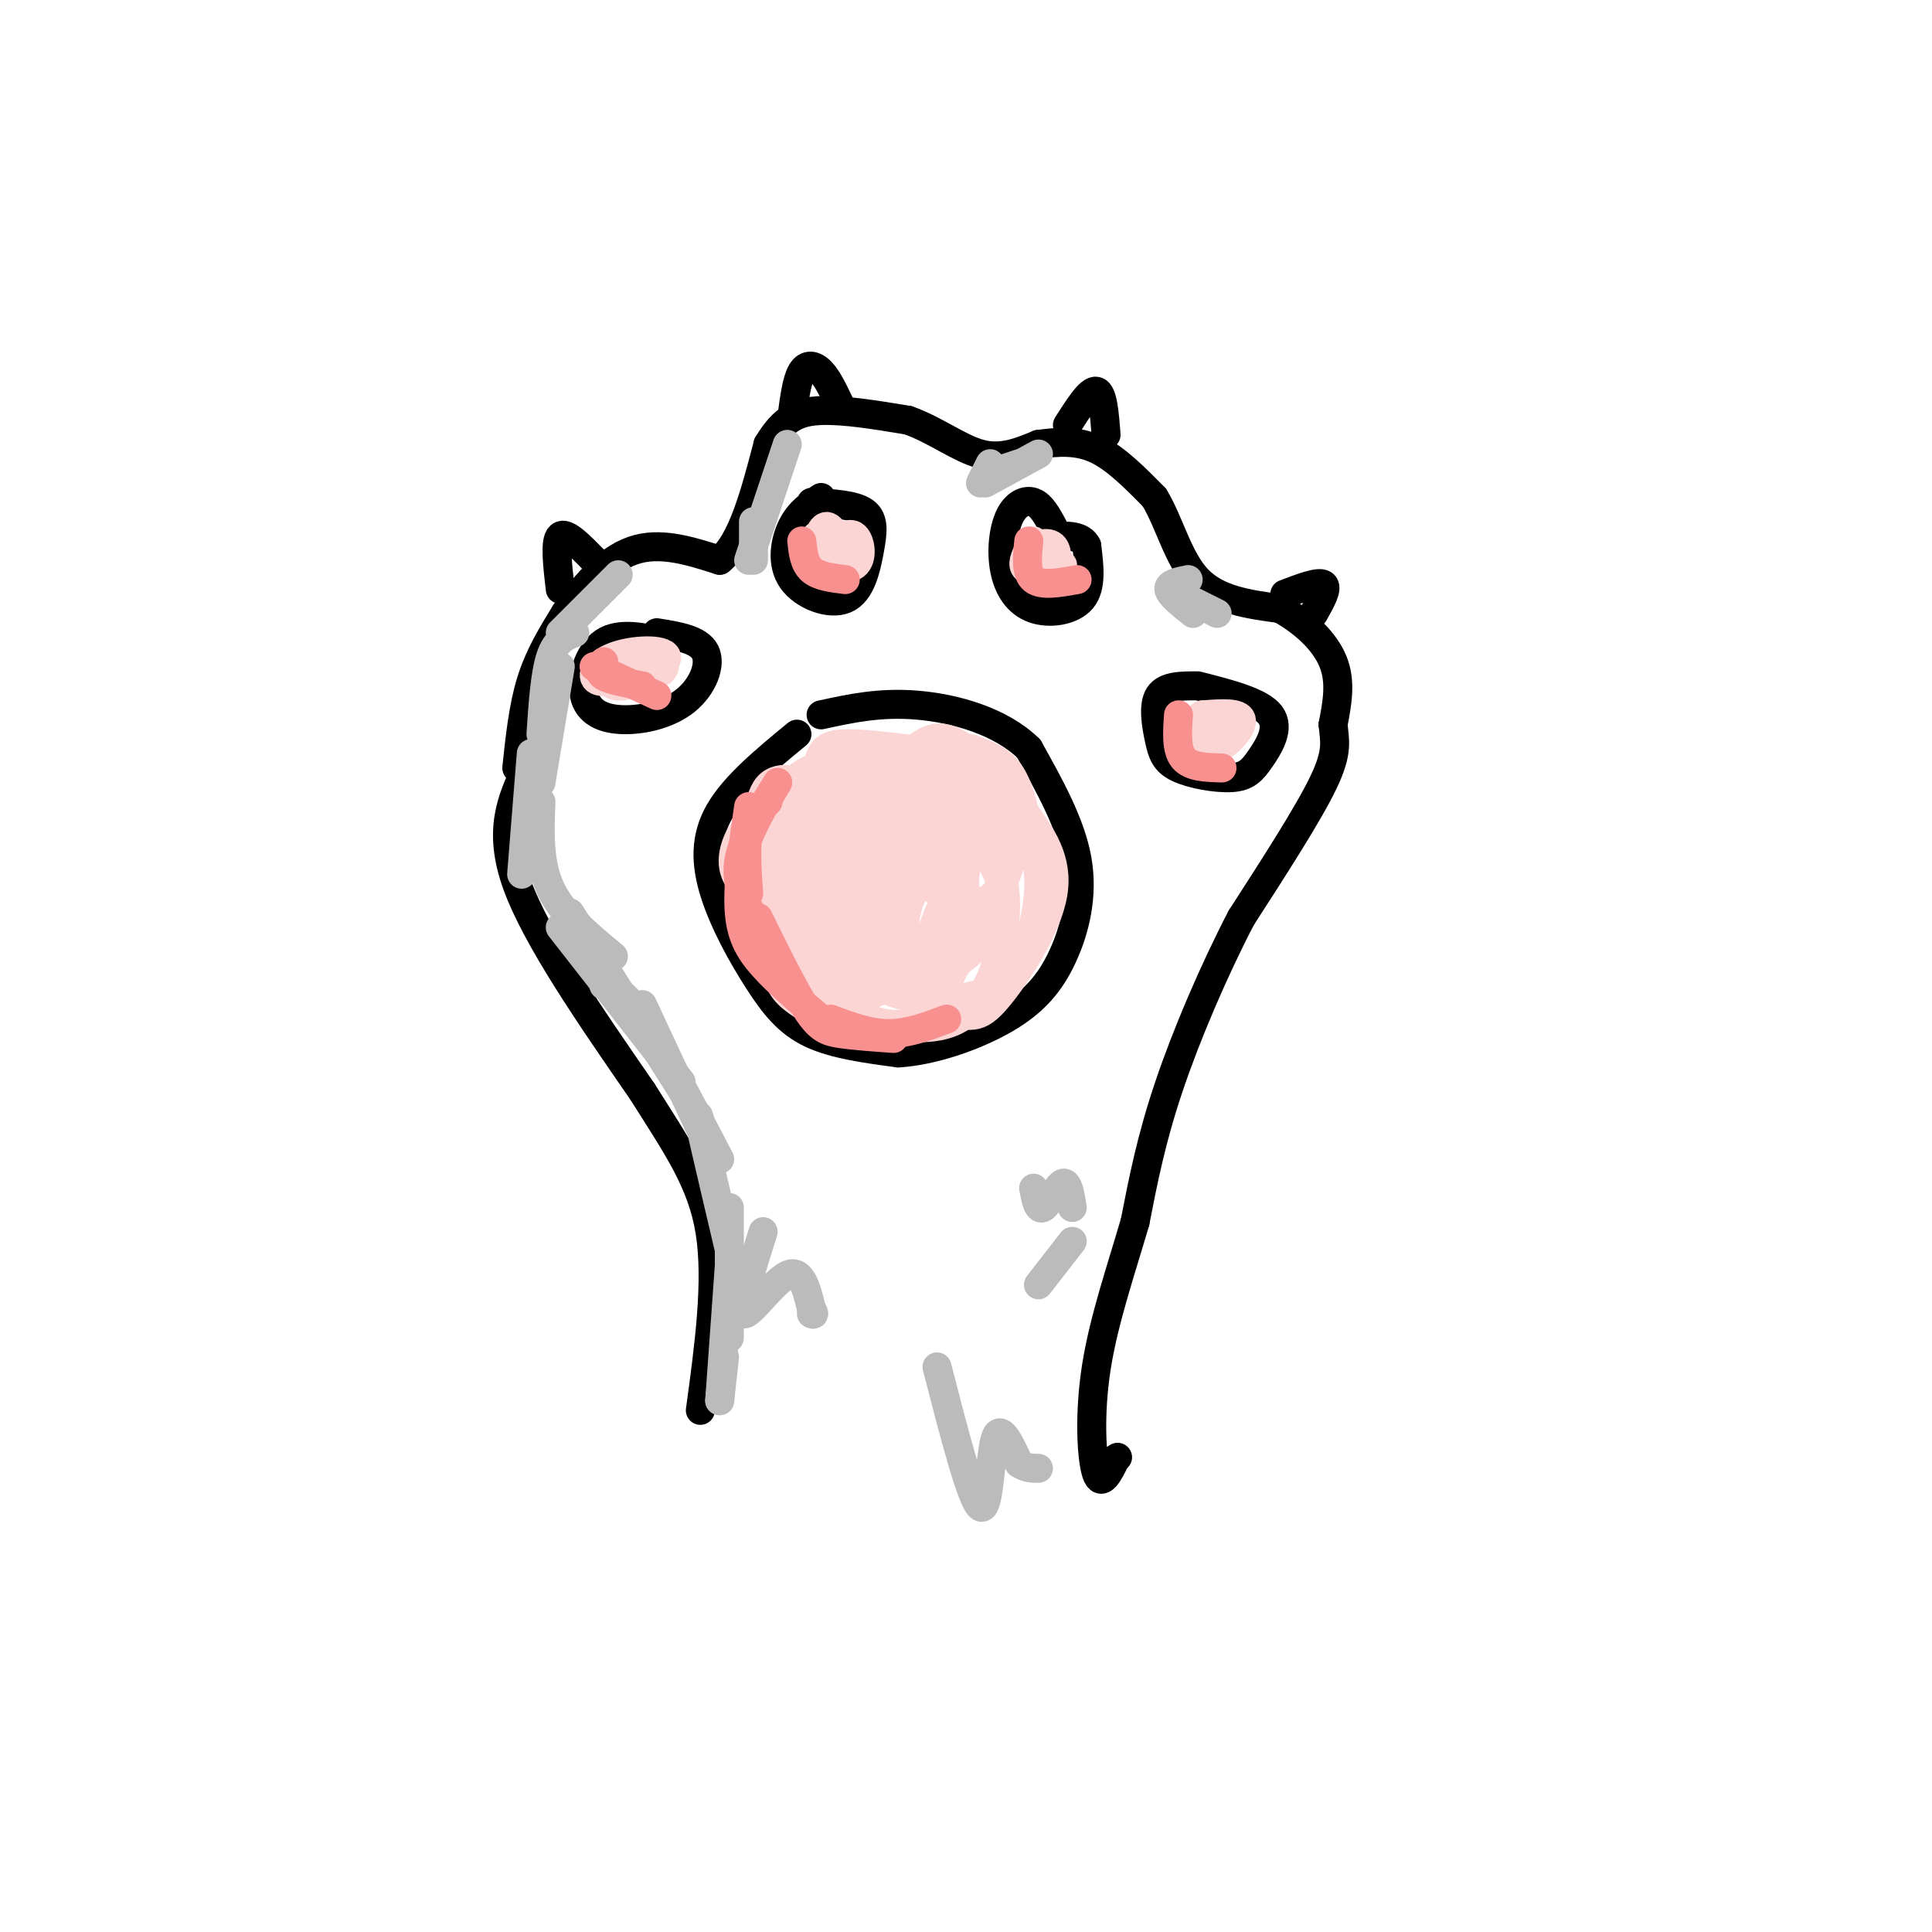 <svg viewBox='0 0 400 400' version='1.1' xmlns='http://www.w3.org/2000/svg' xmlns:xlink='http://www.w3.org/1999/xlink'><g fill='none' stroke='rgb(0,0,0)' stroke-width='6' stroke-linecap='round' stroke-linejoin='round'><path d='M109,159c-3.000,6.417 -6.000,12.833 -2,24c4.000,11.167 15.000,27.083 26,43'/><path d='M133,226c7.244,11.489 12.356,18.711 14,29c1.644,10.289 -0.178,23.644 -2,37'/><path d='M165,152c-6.435,5.301 -12.871,10.603 -16,16c-3.129,5.397 -2.952,10.890 -1,17c1.952,6.110 5.679,12.837 9,18c3.321,5.163 6.234,8.761 11,11c4.766,2.239 11.383,3.120 18,4'/><path d='M186,218c7.120,-0.424 15.919,-3.485 22,-7c6.081,-3.515 9.445,-7.485 12,-13c2.555,-5.515 4.301,-12.576 3,-20c-1.301,-7.424 -5.651,-15.212 -10,-23'/><path d='M213,155c-5.778,-5.667 -15.222,-8.333 -23,-9c-7.778,-0.667 -13.889,0.667 -20,2'/><path d='M248,142c-3.339,-0.012 -6.678,-0.025 -8,2c-1.322,2.025 -0.627,6.087 0,9c0.627,2.913 1.184,4.678 4,6c2.816,1.322 7.889,2.200 11,2c3.111,-0.200 4.261,-1.477 6,-4c1.739,-2.523 4.068,-6.292 2,-9c-2.068,-2.708 -8.534,-4.354 -15,-6'/><path d='M138,133c-4.891,-1.081 -9.783,-2.162 -13,0c-3.217,2.162 -4.760,7.568 -4,11c0.760,3.432 3.822,4.889 8,5c4.178,0.111 9.471,-1.124 13,-4c3.529,-2.876 5.294,-7.393 4,-10c-1.294,-2.607 -5.647,-3.303 -10,-4'/><path d='M170,103c-2.240,1.476 -4.480,2.953 -6,6c-1.520,3.047 -2.319,7.665 0,11c2.319,3.335 7.756,5.389 11,4c3.244,-1.389 4.297,-6.220 5,-10c0.703,-3.780 1.058,-6.509 -1,-8c-2.058,-1.491 -6.529,-1.746 -11,-2'/><path d='M218,109c-1.182,-2.184 -2.365,-4.368 -4,-5c-1.635,-0.632 -3.723,0.286 -5,3c-1.277,2.714 -1.744,7.222 -1,11c0.744,3.778 2.700,6.825 6,8c3.300,1.175 7.943,0.479 10,-2c2.057,-2.479 1.529,-6.739 1,-11'/><path d='M225,113c-1.000,-2.167 -4.000,-2.083 -7,-2'/><path d='M107,159c0.667,-6.333 1.333,-12.667 3,-18c1.667,-5.333 4.333,-9.667 7,-14'/><path d='M117,127c3.400,-5.156 8.400,-11.044 14,-13c5.600,-1.956 11.800,0.022 18,2'/><path d='M149,116c4.667,-3.667 7.333,-13.833 10,-24'/><path d='M159,92c3.200,-5.378 6.200,-6.822 11,-7c4.800,-0.178 11.400,0.911 18,2'/><path d='M188,87c5.600,1.956 10.600,5.844 15,7c4.400,1.156 8.200,-0.422 12,-2'/><path d='M215,92c4.000,-0.533 8.000,-0.867 12,1c4.000,1.867 8.000,5.933 12,10'/><path d='M239,103c3.111,5.067 4.889,12.733 9,17c4.111,4.267 10.556,5.133 17,6'/><path d='M265,126c5.089,2.800 9.311,6.800 11,11c1.689,4.200 0.844,8.600 0,13'/><path d='M276,150c0.311,3.444 1.089,5.556 -2,12c-3.089,6.444 -10.044,17.222 -17,28'/><path d='M257,190c-5.667,10.889 -11.333,24.111 -15,35c-3.667,10.889 -5.333,19.444 -7,28'/><path d='M235,253c-2.845,9.774 -6.458,20.208 -8,30c-1.542,9.792 -1.012,18.940 0,22c1.012,3.060 2.506,0.030 4,-3'/><path d='M231,302c0.667,-0.500 0.333,-0.250 0,0'/><path d='M116,122c-0.583,-5.000 -1.167,-10.000 0,-11c1.167,-1.000 4.083,2.000 7,5'/><path d='M123,116c1.167,0.833 0.583,0.417 0,0'/><path d='M164,86c0.489,-3.644 0.978,-7.289 2,-9c1.022,-1.711 2.578,-1.489 4,0c1.422,1.489 2.711,4.244 4,7'/><path d='M221,88c2.333,-3.667 4.667,-7.333 6,-7c1.333,0.333 1.667,4.667 2,9'/><path d='M266,123c3.500,-1.333 7.000,-2.667 8,-2c1.000,0.667 -0.500,3.333 -2,6'/></g>
<g fill='none' stroke='rgb(251,212,212)' stroke-width='6' stroke-linecap='round' stroke-linejoin='round'><path d='M175,157c-3.610,0.913 -7.221,1.826 -10,4c-2.779,2.174 -4.728,5.607 -6,12c-1.272,6.393 -1.867,15.744 0,12c1.867,-3.744 6.195,-20.585 6,-21c-0.195,-0.415 -4.913,15.596 -7,21c-2.087,5.404 -1.544,0.202 -1,-5'/><path d='M157,180c0.248,-4.266 1.368,-12.430 1,-10c-0.368,2.430 -2.222,15.456 -3,17c-0.778,1.544 -0.479,-8.392 3,-15c3.479,-6.608 10.137,-9.888 12,-11c1.863,-1.112 -1.068,-0.056 -4,1'/><path d='M166,162c-2.975,2.352 -8.413,7.732 -10,15c-1.587,7.268 0.678,16.422 2,15c1.322,-1.422 1.702,-13.421 6,-22c4.298,-8.579 12.514,-13.737 15,-15c2.486,-1.263 -0.757,1.368 -4,4'/><path d='M175,159c-2.692,5.478 -7.422,17.174 -10,23c-2.578,5.826 -3.003,5.782 0,10c3.003,4.218 9.434,12.698 10,13c0.566,0.302 -4.732,-7.572 -7,-15c-2.268,-7.428 -1.505,-14.408 4,-20c5.505,-5.592 15.753,-9.796 26,-14'/><path d='M198,156c2.362,-2.031 -4.733,-0.109 -11,4c-6.267,4.109 -11.707,10.406 -14,17c-2.293,6.594 -1.438,13.485 -1,17c0.438,3.515 0.460,3.655 5,6c4.540,2.345 13.598,6.897 19,9c5.402,2.103 7.147,1.759 11,-3c3.853,-4.759 9.815,-13.931 11,-21c1.185,-7.069 -2.408,-12.034 -6,-17'/><path d='M212,168c-1.683,-4.000 -2.891,-5.501 -8,-5c-5.109,0.501 -14.121,3.004 -20,7c-5.879,3.996 -8.626,9.485 -10,15c-1.374,5.515 -1.376,11.054 2,15c3.376,3.946 10.128,6.298 15,7c4.872,0.702 7.863,-0.245 11,-1c3.137,-0.755 6.422,-1.319 9,-6c2.578,-4.681 4.451,-13.480 4,-19c-0.451,-5.520 -3.225,-7.760 -6,-10'/><path d='M209,171c-2.568,-2.083 -5.987,-2.290 -10,-1c-4.013,1.290 -8.619,4.078 -11,8c-2.381,3.922 -2.537,8.978 -2,12c0.537,3.022 1.769,4.011 3,5'/><path d='M161,190c-0.054,3.565 -0.107,7.131 0,10c0.107,2.869 0.375,5.042 5,8c4.625,2.958 13.607,6.702 15,6c1.393,-0.702 -4.804,-5.851 -11,-11'/><path d='M170,203c-1.376,-0.481 0.685,3.818 3,6c2.315,2.182 4.884,2.249 10,3c5.116,0.751 12.780,2.187 18,-3c5.220,-5.187 7.995,-16.998 7,-25c-0.995,-8.002 -5.761,-12.194 -9,-14c-3.239,-1.806 -4.951,-1.226 -8,1c-3.049,2.226 -7.436,6.099 -10,11c-2.564,4.901 -3.304,10.829 -2,14c1.304,3.171 4.652,3.586 8,4'/><path d='M187,200c3.162,0.712 7.065,0.490 11,-2c3.935,-2.490 7.900,-7.250 9,-11c1.100,-3.750 -0.664,-6.490 -2,-9c-1.336,-2.510 -2.244,-4.791 -5,-4c-2.756,0.791 -7.362,4.654 -10,9c-2.638,4.346 -3.309,9.174 -2,12c1.309,2.826 4.597,3.650 8,3c3.403,-0.650 6.919,-2.776 9,-6c2.081,-3.224 2.725,-7.548 2,-12c-0.725,-4.452 -2.819,-9.033 -5,-7c-2.181,2.033 -4.451,10.679 -6,15c-1.549,4.321 -2.379,4.317 0,4c2.379,-0.317 7.965,-0.948 10,-5c2.035,-4.052 0.517,-11.526 -1,-19'/><path d='M205,168c-0.921,-2.429 -2.723,0.999 -4,6c-1.277,5.001 -2.029,11.576 0,13c2.029,1.424 6.837,-2.304 8,-8c1.163,-5.696 -1.321,-13.361 -4,-18c-2.679,-4.639 -5.553,-6.254 -9,-6c-3.447,0.254 -7.466,2.376 -8,2c-0.534,-0.376 2.419,-3.250 5,-4c2.581,-0.750 4.791,0.625 7,2'/><path d='M200,155c3.234,0.979 7.820,2.425 3,2c-4.820,-0.425 -19.044,-2.722 -26,-3c-6.956,-0.278 -6.642,1.464 -8,5c-1.358,3.536 -4.388,8.868 -5,11c-0.612,2.132 1.194,1.066 3,0'/><path d='M133,135c-2.947,0.645 -5.895,1.290 -7,3c-1.105,1.710 -0.368,4.486 3,4c3.368,-0.486 9.367,-4.233 9,-6c-0.367,-1.767 -7.099,-1.553 -11,0c-3.901,1.553 -4.972,4.444 -3,5c1.972,0.556 6.986,-1.222 12,-3'/><path d='M136,138c2.167,-0.333 1.583,0.333 1,1'/><path d='M169,111c0.132,2.353 0.263,4.706 1,6c0.737,1.294 2.079,1.530 3,1c0.921,-0.530 1.420,-1.826 1,-4c-0.420,-2.174 -1.759,-5.226 -3,-5c-1.241,0.226 -2.384,3.731 -1,6c1.384,2.269 5.296,3.303 7,2c1.704,-1.303 1.201,-4.944 0,-6c-1.201,-1.056 -3.101,0.472 -5,2'/><path d='M172,113c-0.667,0.500 0.167,0.750 1,1'/><path d='M214,112c-1.106,1.936 -2.213,3.873 -2,5c0.213,1.127 1.745,1.446 3,2c1.255,0.554 2.234,1.345 3,0c0.766,-1.345 1.319,-4.824 0,-6c-1.319,-1.176 -4.509,-0.047 -5,2c-0.491,2.047 1.717,5.014 3,5c1.283,-0.014 1.642,-3.007 2,-6'/><path d='M218,114c0.489,0.533 0.711,4.867 1,6c0.289,1.133 0.644,-0.933 1,-3'/><path d='M252,148c-1.946,1.714 -3.893,3.429 -4,5c-0.107,1.571 1.625,3.000 4,2c2.375,-1.000 5.393,-4.429 5,-6c-0.393,-1.571 -4.196,-1.286 -8,-1'/><path d='M249,148c-1.333,0.333 -0.667,1.667 0,3'/><path d='M187,183c1.628,-1.663 3.255,-3.325 3,-3c-0.255,0.325 -2.393,2.638 -3,7c-0.607,4.362 0.317,10.773 3,13c2.683,2.227 7.126,0.268 10,-2c2.874,-2.268 4.180,-4.846 3,-8c-1.180,-3.154 -4.845,-6.884 -7,-9c-2.155,-2.116 -2.801,-2.617 -6,-1c-3.199,1.617 -8.950,5.353 -11,9c-2.050,3.647 -0.400,7.204 1,10c1.400,2.796 2.551,4.832 7,4c4.449,-0.832 12.198,-4.532 13,-9c0.802,-4.468 -5.342,-9.705 -9,-11c-3.658,-1.295 -4.829,1.353 -6,4'/><path d='M185,187c-1.335,1.801 -1.672,4.303 -2,7c-0.328,2.697 -0.645,5.588 3,6c3.645,0.412 11.254,-1.656 14,-6c2.746,-4.344 0.629,-10.966 -2,-10c-2.629,0.966 -5.770,9.519 -6,14c-0.230,4.481 2.449,4.888 5,2c2.551,-2.888 4.972,-9.073 5,-12c0.028,-2.927 -2.339,-2.596 -4,1c-1.661,3.596 -2.618,10.456 -2,12c0.618,1.544 2.809,-2.228 5,-6'/><path d='M201,192c-3.156,8.156 -6.311,16.311 -11,19c-4.689,2.689 -10.911,-0.089 -14,-2c-3.089,-1.911 -3.044,-2.956 -3,-4'/><path d='M166,191c-0.956,2.578 -1.911,5.156 -2,7c-0.089,1.844 0.689,2.956 4,4c3.311,1.044 9.156,2.022 15,3'/><path d='M166,197c1.417,4.417 2.833,8.833 6,10c3.167,1.167 8.083,-0.917 13,-3'/><path d='M177,173c-1.542,-2.692 -3.085,-5.384 -1,-6c2.085,-0.616 7.796,0.845 7,1c-0.796,0.155 -8.099,-0.997 -11,0c-2.901,0.997 -1.400,4.142 1,5c2.400,0.858 5.700,-0.571 9,-2'/><path d='M182,171c2.754,-0.737 5.138,-1.579 3,-3c-2.138,-1.421 -8.797,-3.419 -9,-3c-0.203,0.419 6.049,3.257 10,3c3.951,-0.257 5.602,-3.608 5,-6c-0.602,-2.392 -3.458,-3.826 -5,-3c-1.542,0.826 -1.771,3.913 -2,7'/><path d='M183,160c-3.500,0.333 -7.000,0.667 -4,1c3.000,0.333 12.500,0.667 22,1'/><path d='M183,158c0.000,0.000 26.000,4.000 26,4'/><path d='M201,155c3.000,1.083 6.000,2.167 8,5c2.000,2.833 3.000,7.417 4,12'/><path d='M161,166c1.643,-1.589 3.286,-3.179 3,-4c-0.286,-0.821 -2.500,-0.875 -4,0c-1.500,0.875 -2.286,2.679 -3,6c-0.714,3.321 -1.357,8.161 -2,13'/><path d='M157,172c-0.889,-0.711 -1.778,-1.422 -3,0c-1.222,1.422 -2.778,4.978 -2,8c0.778,3.022 3.889,5.511 7,8'/><path d='M156,169c0.000,0.000 8.000,23.000 8,23'/></g>
<g fill='none' stroke='rgb(187,187,187)' stroke-width='6' stroke-linecap='round' stroke-linejoin='round'><path d='M110,156c0.000,0.000 -2.000,25.000 -2,25'/><path d='M112,166c-0.250,6.333 -0.500,12.667 2,18c2.500,5.333 7.750,9.667 13,14'/><path d='M133,208c0.000,0.000 14.000,30.000 14,30'/><path d='M118,189c0.000,0.000 24.000,38.000 24,38'/><path d='M116,192c0.000,0.000 25.000,32.000 25,32'/><path d='M125,204c2.000,0.500 4.000,1.000 8,7c4.000,6.000 10.000,17.500 16,29'/><path d='M146,236c-1.000,-3.750 -2.000,-7.500 -1,-3c1.000,4.500 4.000,17.250 7,30'/><path d='M151,250c0.000,0.000 0.000,27.000 0,27'/><path d='M151,262c0.000,0.000 -2.000,28.000 -2,28'/><path d='M150,281c0.000,0.000 -1.000,9.000 -1,9'/><path d='M158,255c-2.578,8.222 -5.156,16.444 -4,17c1.156,0.556 6.044,-6.556 9,-8c2.956,-1.444 3.978,2.778 5,7'/><path d='M168,271c0.833,1.333 0.417,1.167 0,1'/><path d='M214,246c0.444,2.356 0.889,4.711 2,4c1.111,-0.711 2.889,-4.489 4,-5c1.111,-0.511 1.556,2.244 2,5'/><path d='M119,131c-1.917,0.750 -3.833,1.500 -5,5c-1.167,3.500 -1.583,9.750 -2,16'/><path d='M116,138c0.000,0.000 -4.000,24.000 -4,24'/><path d='M128,119c0.000,0.000 -12.000,12.000 -12,12'/><path d='M156,108c0.000,0.000 0.000,8.000 0,8'/><path d='M163,92c0.000,0.000 -8.000,24.000 -8,24'/><path d='M211,96c0.000,0.000 -6.000,2.000 -6,2'/><path d='M215,94c0.000,0.000 -11.000,6.000 -11,6'/><path d='M205,96c0.000,0.000 -2.000,4.000 -2,4'/><path d='M246,120c-2.083,0.417 -4.167,0.833 -4,2c0.167,1.167 2.583,3.083 5,5'/><path d='M246,124c0.000,0.000 6.000,3.000 6,3'/><path d='M222,257c0.000,0.000 -7.000,9.000 -7,9'/><path d='M194,283c3.578,13.911 7.156,27.822 9,29c1.844,1.178 1.956,-10.378 3,-14c1.044,-3.622 3.022,0.689 5,5'/><path d='M211,303c1.500,1.000 2.750,1.000 4,1'/></g>
<g fill='none' stroke='rgb(249,144,144)' stroke-width='6' stroke-linecap='round' stroke-linejoin='round'><path d='M159,166c-1.667,1.417 -3.333,2.833 -4,6c-0.667,3.167 -0.333,8.083 0,13'/><path d='M161,162c-3.583,5.667 -7.167,11.333 -8,16c-0.833,4.667 1.083,8.333 3,12'/><path d='M161,162c-4.000,6.750 -8.000,13.500 -8,20c0.000,6.500 4.000,12.750 8,19'/><path d='M155,167c-1.133,7.778 -2.267,15.556 -2,21c0.267,5.444 1.933,8.556 5,12c3.067,3.444 7.533,7.222 12,11'/><path d='M157,190c3.689,7.489 7.378,14.978 10,19c2.622,4.022 4.178,4.578 7,5c2.822,0.422 6.911,0.711 11,1'/><path d='M172,211c4.000,1.500 8.000,3.000 12,3c4.000,0.000 8.000,-1.500 12,-3'/><path d='M125,137c-0.667,1.083 -1.333,2.167 0,3c1.333,0.833 4.667,1.417 8,2'/><path d='M123,138c0.000,0.000 13.000,6.000 13,6'/><path d='M166,112c0.250,2.333 0.500,4.667 2,6c1.500,1.333 4.250,1.667 7,2'/><path d='M213,112c-0.333,3.333 -0.667,6.667 1,8c1.667,1.333 5.333,0.667 9,0'/><path d='M244,148c-0.250,3.583 -0.500,7.167 1,9c1.500,1.833 4.750,1.917 8,2'/></g>
</svg>